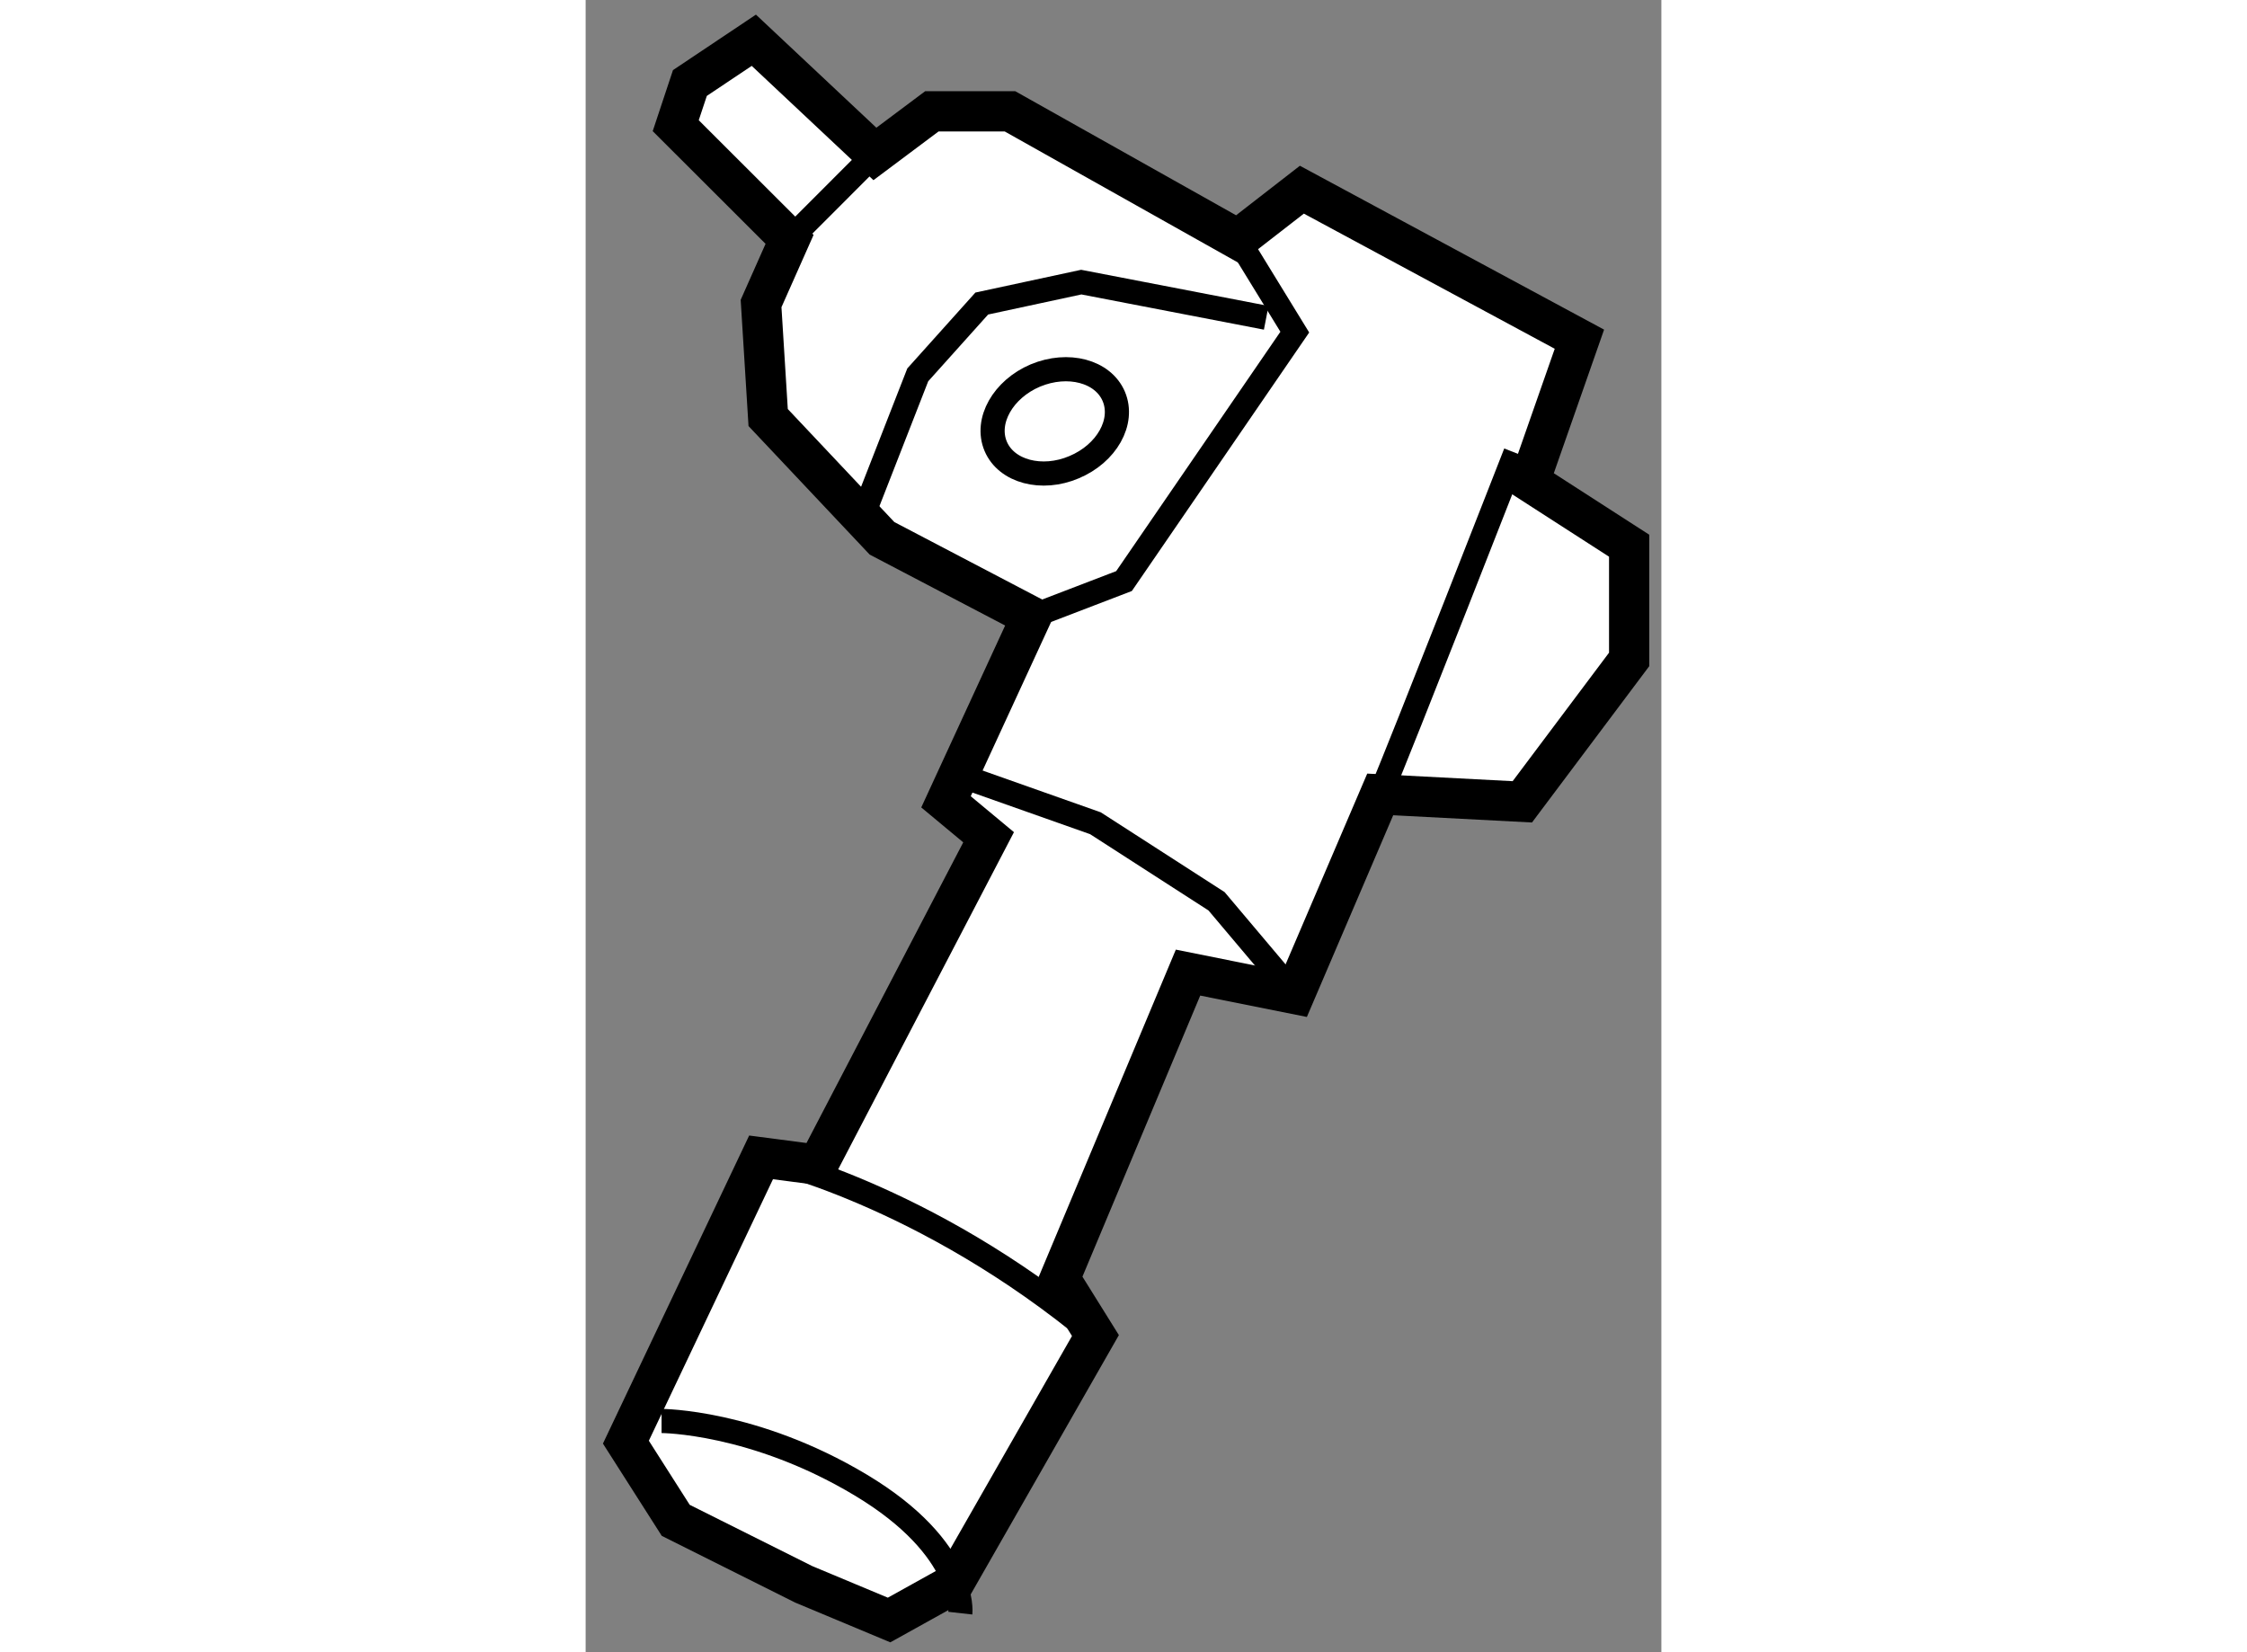 <?xml version="1.0" encoding="utf-8"?>
<!-- Generator: Adobe Illustrator 15.1.0, SVG Export Plug-In . SVG Version: 6.00 Build 0)  -->
<!DOCTYPE svg PUBLIC "-//W3C//DTD SVG 1.1//EN" "http://www.w3.org/Graphics/SVG/1.1/DTD/svg11.dtd">
<svg version="1.1" xmlns="http://www.w3.org/2000/svg" xmlns:xlink="http://www.w3.org/1999/xlink" x="0px" y="0px" width="244.8px"
	 height="180px" viewBox="165.475 132.285 13.361 20.521" enable-background="new 0 0 244.8 180" xml:space="preserve">
	
<rect x="165.475" y="132.285" width="13.361" height="20.521" fill="#808080" stroke="none"/>
	
<g><polygon fill="#FFFFFF" stroke="#000000" stroke-width="0.5" points="171.012,139.943 169.951,142.244 170.48,142.684 
			168.359,146.752 167.654,146.66 165.975,150.197 166.594,151.168 168.184,151.963 169.244,152.406 170.041,151.963 
			171.807,148.873 171.365,148.164 172.957,144.365 174.283,144.631 175.344,142.152 177.109,142.244 178.436,140.475 
			178.436,139.063 177.199,138.266 177.818,136.498 174.371,134.641 173.576,135.258 170.746,133.668 169.775,133.668 
			169.068,134.197 167.564,132.785 166.77,133.316 166.594,133.846 168.008,135.258 167.654,136.055 167.742,137.471 
			169.156,138.971 		"></polygon><polyline fill="none" stroke="#000000" stroke-width="0.3" points="173.576,135.258 174.283,136.41 172.162,139.502 
			171.012,139.943 		"></polyline><line fill="none" stroke="#000000" stroke-width="0.3" x1="168.008" y1="135.258" x2="169.068" y2="134.197"></line><polyline fill="none" stroke="#000000" stroke-width="0.3" points="173.928,136.232 171.631,135.789 170.395,136.055 
			169.6,136.941 168.979,138.531 		"></polyline><polyline fill="none" stroke="#000000" stroke-width="0.3" points="170.305,141.979 171.807,142.51 173.311,143.479 
			174.283,144.631 		"></polyline><path fill="none" stroke="#000000" stroke-width="0.3" d="M175.344,142.152c0.264-0.617,1.68-4.242,1.68-4.242"></path><path fill="none" stroke="#000000" stroke-width="0.3" d="M167.654,146.66c0,0,2.031,0.443,4.152,2.213"></path><path fill="none" stroke="#000000" stroke-width="0.3" d="M166.418,149.934c0,0,1.146,0,2.473,0.795s1.238,1.592,1.238,1.592"></path><path fill="none" stroke="#000000" stroke-width="0.3" d="M172.035,137.209c0.133,0.316-0.088,0.709-0.494,0.879
			c-0.4,0.17-0.84,0.055-0.973-0.26c-0.133-0.316,0.092-0.709,0.492-0.879C171.467,136.779,171.902,136.895,172.035,137.209z"></path></g>


</svg>